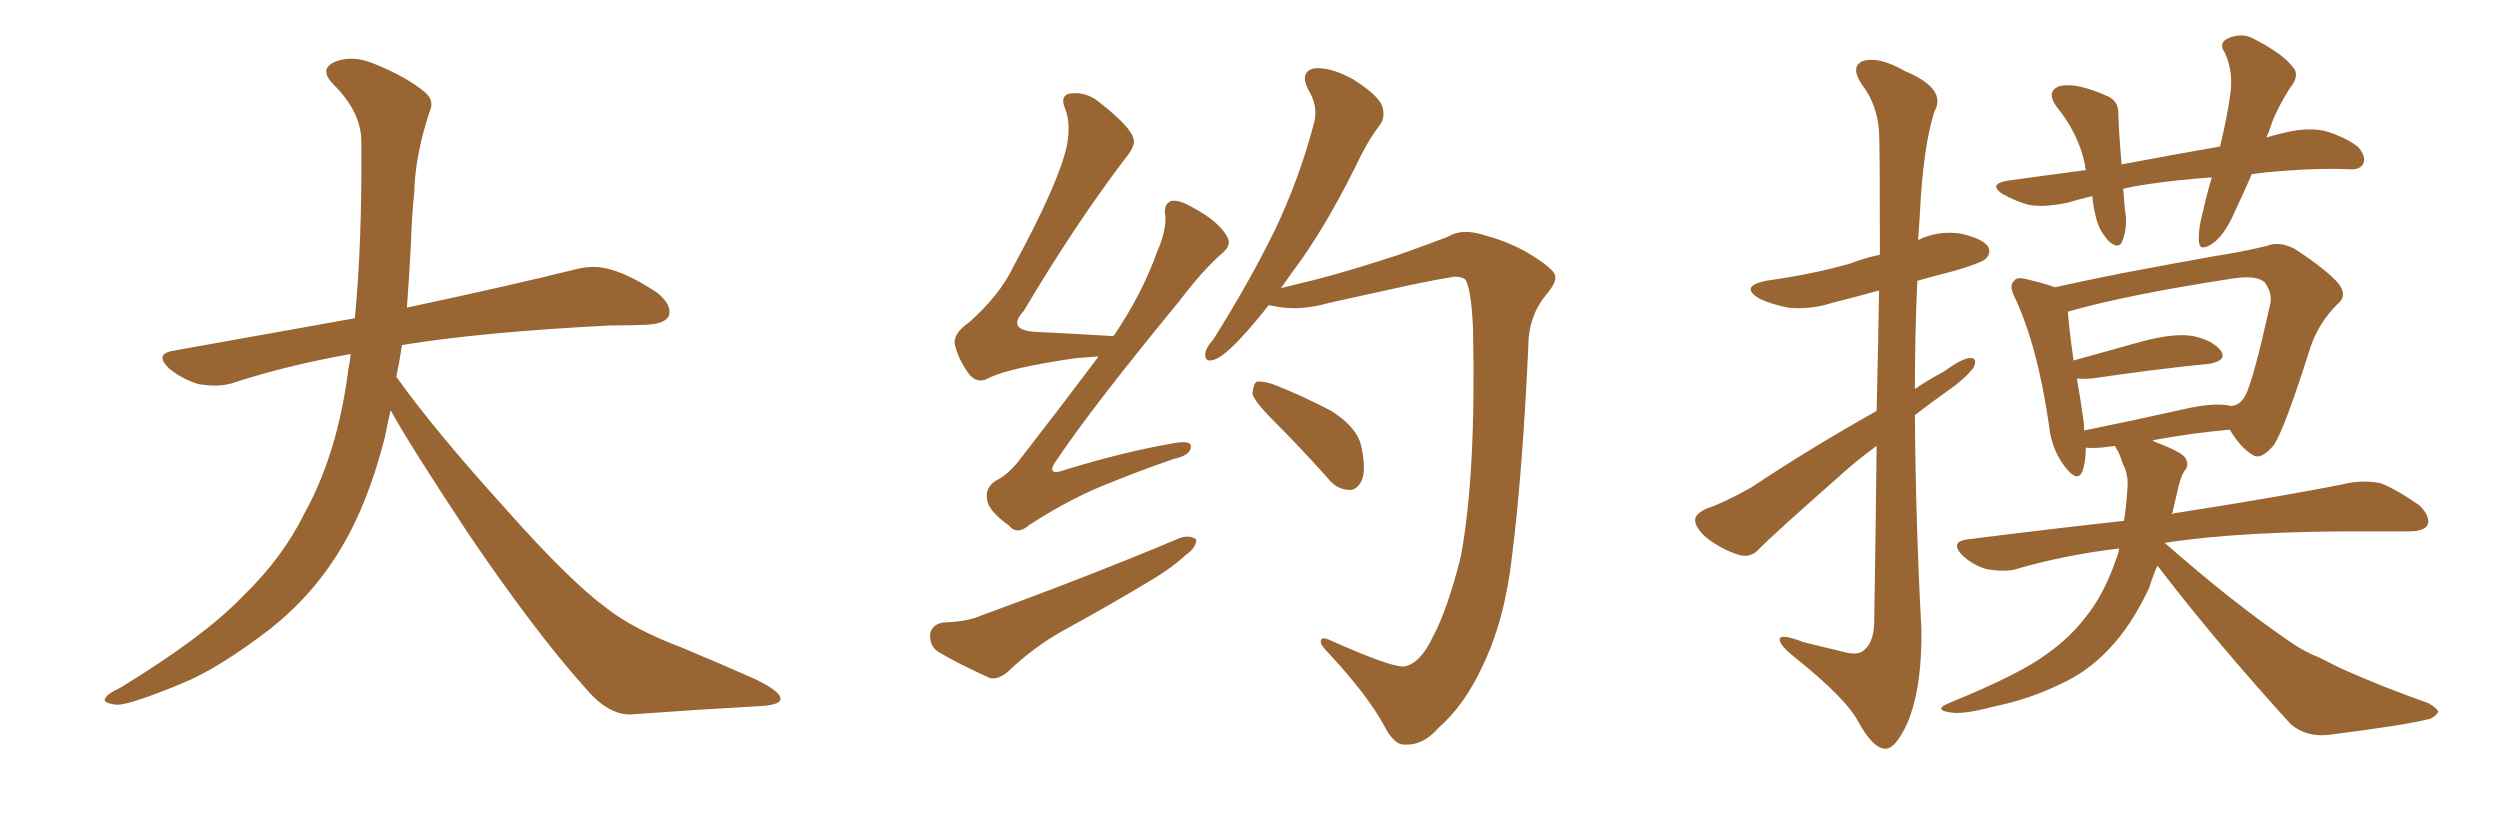 <svg xmlns="http://www.w3.org/2000/svg" xmlns:xlink="http://www.w3.org/1999/xlink" width="450" height="150"><path fill="#996633" padding="10" d="M70.31 73.83L70.31 73.83L70.31 73.83Q69.73 76.32 69.29 78.66L69.29 78.66Q66.06 91.41 60.64 99.90L60.64 99.90Q55.96 107.37 48.78 113.09L48.78 113.09Q39.26 120.41 32.67 123.05L32.67 123.05Q23.44 126.86 21.09 126.86L21.09 126.86Q18.16 126.56 19.04 125.54L19.04 125.54Q19.48 124.80 21.68 123.78L21.68 123.78Q36.77 114.55 43.51 107.52L43.51 107.52Q50.83 100.49 54.79 92.43L54.79 92.43Q60.79 81.59 62.70 66.50L62.70 66.50Q62.99 65.04 63.13 63.72L63.13 63.72Q51.56 65.77 41.75 68.99L41.75 68.99Q39.26 69.73 35.74 69.14L35.74 69.14Q32.81 68.26 30.47 66.36L30.47 66.36Q27.69 63.72 31.20 63.13L31.20 63.13Q48.49 60.06 63.87 57.28L63.87 57.28Q65.19 43.65 65.04 25.49L65.04 25.49Q65.04 20.21 60.06 15.23L60.06 15.23Q57.13 12.30 60.64 10.99L60.64 10.99Q63.57 9.96 67.24 11.43L67.24 11.43Q73.39 13.92 76.61 16.70L76.61 16.70Q78.22 18.16 77.34 20.07L77.34 20.07Q74.71 27.98 74.56 34.72L74.56 34.72Q74.12 38.82 73.97 43.80L73.97 43.80Q73.68 49.51 73.24 55.37L73.24 55.37Q92.43 51.27 103.56 48.49L103.56 48.49Q106.79 47.61 109.86 48.49L109.86 48.49Q113.53 49.51 118.36 52.73L118.36 52.73Q121.00 54.93 120.41 56.84L120.41 56.84Q119.68 58.30 116.46 58.45L116.46 58.45Q113.23 58.59 109.72 58.59L109.72 58.59Q86.57 59.77 72.36 62.11L72.36 62.11Q71.92 65.04 71.34 67.82L71.34 67.82Q78.22 77.49 91.11 91.70L91.11 91.70Q102.54 104.59 109.13 109.42L109.13 109.42Q113.96 113.23 122.46 116.46L122.46 116.46Q129.49 119.38 135.79 122.17L135.79 122.17Q140.63 124.51 140.48 125.83L140.48 125.83Q140.48 127.00 135.94 127.15L135.94 127.15Q125.39 127.73 113.38 128.61L113.38 128.61Q109.28 128.61 105.18 123.63L105.18 123.63Q96.24 113.67 84.23 95.95L84.23 95.95Q73.39 79.54 70.31 73.83ZM197.75 64.16L197.75 64.16Q195.70 64.31 193.80 64.45L193.80 64.45Q181.49 66.21 177.83 68.12L177.83 68.12Q175.93 69.14 174.46 67.38L174.46 67.38Q172.41 64.60 171.83 61.82L171.83 61.82Q171.68 59.91 174.46 58.01L174.46 58.01Q180.03 53.03 182.37 48.05L182.37 48.05Q190.58 32.96 192.04 26.22L192.04 26.22Q192.77 22.27 191.75 19.63L191.75 19.63Q190.72 17.29 192.48 16.85L192.48 16.85Q195.41 16.41 197.75 18.31L197.75 18.31Q203.61 22.85 204.05 25.05L204.05 25.05Q204.49 26.22 202.29 28.86L202.29 28.86Q193.51 40.43 184.28 55.96L184.28 55.96Q180.91 59.62 187.06 59.77L187.06 59.77Q193.21 60.06 200.39 60.50L200.39 60.50Q200.39 60.35 200.54 60.35L200.54 60.35Q205.66 52.73 208.30 45.26L208.30 45.26Q209.91 41.60 209.77 38.96L209.77 38.96Q209.33 36.77 210.79 36.18L210.79 36.18Q212.11 35.89 214.45 37.21L214.45 37.21Q219.43 39.84 220.90 42.63L220.90 42.63Q221.78 44.09 220.02 45.56L220.02 45.56Q216.50 48.63 212.40 54.05L212.40 54.05Q196.73 73.10 190.43 82.47L190.43 82.47Q187.79 85.99 191.89 84.52L191.89 84.52Q202.88 81.15 211.82 79.69L211.82 79.69Q214.75 79.25 214.31 80.71L214.31 80.71Q214.01 82.03 211.23 82.62L211.23 82.62Q204.49 84.96 197.75 87.74L197.75 87.74Q191.60 90.38 185.30 94.48L185.30 94.48Q183.11 96.39 181.64 94.63L181.64 94.63Q177.83 91.85 177.69 89.94L177.69 89.94Q177.25 87.89 179.15 86.57L179.15 86.57Q181.64 85.40 183.98 82.18L183.98 82.18Q191.16 72.95 197.75 64.16ZM169.63 112.06L169.63 112.06Q174.02 111.91 176.37 110.89L176.37 110.89Q196.44 103.56 212.40 96.83L212.40 96.83Q214.31 96.24 215.33 97.12L215.33 97.12Q215.33 98.58 213.43 99.90L213.43 99.90Q211.23 101.95 208.15 103.86L208.15 103.86Q199.95 108.84 191.60 113.38L191.60 113.38Q186.04 116.46 181.49 120.85L181.49 120.85Q179.59 122.46 178.13 122.02L178.13 122.02Q172.56 119.53 168.90 117.33L168.90 117.33Q167.29 116.31 167.43 114.11L167.43 114.11Q167.72 112.50 169.63 112.06ZM252.69 119.97L252.69 119.97Q255.62 119.53 257.96 114.55L257.96 114.55Q260.60 109.57 262.94 100.20L262.94 100.20Q265.72 85.40 265.14 59.03L265.14 59.03Q264.84 52.29 263.82 50.39L263.82 50.39Q263.23 49.80 261.77 49.80L261.77 49.80Q258.98 50.24 254.00 51.27L254.00 51.27Q247.41 52.73 239.36 54.49L239.36 54.49Q233.79 56.10 229.25 55.08L229.25 55.08Q228.52 54.93 228.37 54.93L228.37 54.93Q225.73 58.30 223.54 60.64L223.54 60.64Q220.31 64.16 218.55 64.75L218.55 64.75Q216.80 65.33 216.94 63.57L216.94 63.57Q217.09 62.55 218.41 61.08L218.41 61.08Q224.85 50.83 229.39 41.60L229.39 41.60Q233.94 32.08 236.57 21.97L236.57 21.97Q237.30 19.04 235.40 15.97L235.40 15.97Q233.94 12.89 236.57 12.30L236.57 12.30Q239.36 12.01 243.46 14.21L243.46 14.21Q247.85 16.99 248.73 18.90L248.73 18.90Q249.46 20.95 248.44 22.41L248.44 22.41Q246.24 25.20 243.90 30.18L243.90 30.18Q238.18 41.60 232.76 48.78L232.76 48.78Q231.59 50.39 230.57 51.86L230.57 51.86Q233.50 51.12 237.16 50.24L237.16 50.24Q243.31 48.63 251.81 45.85L251.81 45.85Q257.96 43.65 260.60 42.63L260.60 42.63Q263.09 41.02 267.19 42.33L267.19 42.33Q272.61 43.80 276.71 46.58L276.71 46.58Q279.79 48.63 279.93 49.66L279.93 49.66Q280.22 50.83 278.32 53.03L278.32 53.03Q275.10 56.98 275.10 62.26L275.10 62.26Q274.07 84.96 272.17 100.05L272.17 100.05Q270.85 111.77 266.75 120.12L266.75 120.12Q263.53 127.00 258.98 130.96L258.98 130.96Q256.20 134.18 252.98 134.03L252.98 134.03Q250.93 134.18 249.17 130.66L249.17 130.66Q246.24 125.24 239.21 117.63L239.21 117.63Q237.60 116.02 237.74 115.43L237.74 115.43Q237.74 114.55 239.21 115.14L239.21 115.14Q250.34 120.12 252.69 119.97ZM229.10 75.59L229.10 75.59L229.10 75.59Q225.88 72.36 225.44 70.90L225.44 70.90Q225.59 69.14 226.17 68.70L226.17 68.70Q227.20 68.55 229.10 69.14L229.10 69.14Q234.67 71.34 239.65 73.97L239.65 73.97Q244.48 77.05 245.07 80.57L245.07 80.57Q245.95 84.67 245.07 86.57L245.07 86.57Q244.19 88.33 242.72 88.18L242.72 88.18Q240.53 88.04 239.06 86.13L239.06 86.13Q233.94 80.42 229.10 75.59ZM337.79 73.97L337.79 73.97Q338.09 61.52 338.23 52.29L338.23 52.29Q333.98 53.47 329.88 54.49L329.88 54.49Q325.78 55.81 321.83 55.37L321.83 55.37Q318.90 54.79 316.70 53.76L316.70 53.76Q313.04 51.56 317.87 50.54L317.87 50.54Q326.22 49.37 332.96 47.46L332.96 47.46Q335.60 46.44 338.38 45.85L338.38 45.85Q338.38 26.07 338.23 23.73L338.23 23.73Q337.94 18.90 335.16 15.23L335.16 15.23Q332.96 12.01 335.30 10.99L335.30 10.99Q338.23 10.11 342.77 12.74L342.77 12.74Q350.54 15.97 348.19 20.07L348.19 20.07Q346.14 26.51 345.56 38.82L345.56 38.82Q345.41 41.02 345.26 43.21L345.26 43.21Q348.78 41.46 352.88 42.04L352.88 42.04Q356.84 42.92 357.86 44.38L357.86 44.38Q358.45 45.56 357.42 46.58L357.42 46.58Q356.69 47.31 351.71 48.78L351.71 48.78Q348.19 49.66 345.12 50.54L345.12 50.54Q344.68 60.21 344.68 70.02L344.68 70.02Q347.02 68.41 349.80 66.94L349.80 66.94Q353.03 64.60 354.49 64.45L354.49 64.45Q356.10 64.31 355.22 66.21L355.22 66.21Q353.61 68.26 350.83 70.17L350.83 70.17Q347.75 72.36 344.68 74.71L344.68 74.71Q344.82 93.90 345.85 113.23L345.85 113.23Q346.00 123.78 343.36 130.08L343.36 130.08Q341.16 134.91 339.26 134.77L339.26 134.77Q337.06 134.62 334.42 129.79L334.42 129.79Q332.23 125.68 323.29 118.51L323.29 118.51Q320.51 116.31 320.36 115.28L320.36 115.28Q320.07 113.82 324.61 115.58L324.61 115.58Q327.69 116.31 331.20 117.19L331.20 117.19Q334.28 118.07 335.30 117.19L335.30 117.19Q337.21 115.87 337.35 112.35L337.35 112.35Q337.65 94.34 337.79 80.27L337.79 80.27Q334.13 82.91 330.62 86.13L330.62 86.13Q319.48 95.95 316.70 98.73L316.70 98.73Q315.23 100.49 313.04 99.90L313.04 99.90Q309.81 98.88 307.03 96.68L307.03 96.68Q304.98 94.78 305.13 93.46L305.13 93.46Q305.27 92.43 307.18 91.55L307.18 91.55Q310.25 90.53 315.23 87.74L315.23 87.74Q325.78 80.71 337.79 73.97ZM405.32 31.35L405.32 31.35Q403.86 34.72 402.54 37.50L402.54 37.50Q400.49 42.33 398.29 43.80L398.29 43.80Q395.95 45.41 395.80 43.51L395.80 43.51Q395.65 41.31 396.53 38.09L396.53 38.09Q397.27 34.72 398.14 31.93L398.14 31.93Q391.70 32.37 385.99 33.25L385.99 33.25Q383.94 33.54 382.18 33.98L382.18 33.98Q382.32 35.74 382.47 37.65L382.47 37.65Q383.06 40.72 382.03 43.36L382.03 43.36Q381.45 44.97 379.69 43.51L379.69 43.51Q377.78 41.60 377.20 38.82L377.20 38.82Q376.76 37.06 376.61 35.30L376.61 35.30Q374.12 35.89 372.22 36.47L372.22 36.47Q368.12 37.35 365.33 36.91L365.33 36.91Q362.99 36.33 360.35 34.86L360.35 34.86Q357.86 33.11 361.38 32.52L361.38 32.52Q368.70 31.49 375.44 30.62L375.44 30.62Q375.29 30.03 375.29 29.59L375.29 29.59Q374.12 24.02 370.17 19.19L370.17 19.19Q368.26 16.55 370.61 15.53L370.61 15.53Q372.36 15.09 374.71 15.67L374.71 15.67Q376.61 16.11 378.96 17.14L378.96 17.14Q381.45 18.02 381.30 20.65L381.30 20.65Q381.45 24.61 381.88 29.59L381.88 29.59Q391.26 27.83 399.61 26.37L399.61 26.37Q400.93 20.95 401.51 16.55L401.51 16.55Q401.95 12.74 400.49 9.52L400.49 9.52Q399.32 7.91 400.78 7.03L400.78 7.03Q403.42 5.71 405.76 7.03L405.76 7.03Q410.89 9.67 412.65 12.01L412.65 12.01Q414.11 13.48 412.21 15.82L412.21 15.82Q409.42 20.21 408.40 23.73L408.40 23.73Q408.11 24.17 407.96 24.76L407.96 24.76Q410.30 24.02 412.65 23.58L412.65 23.58Q415.87 23.00 418.51 23.58L418.51 23.58Q422.02 24.61 424.37 26.37L424.37 26.37Q425.98 28.13 425.39 29.44L425.39 29.44Q424.80 30.62 422.90 30.47L422.90 30.47Q416.60 30.18 407.67 31.05L407.67 31.05Q406.35 31.20 405.32 31.35ZM388.33 101.81L388.33 101.81Q387.45 103.86 386.87 105.76L386.87 105.76Q383.64 112.65 379.69 116.75L379.69 116.75Q375.73 121.00 370.75 123.19L370.75 123.19Q365.33 125.83 359.03 127.15L359.03 127.15Q354.05 128.47 351.71 128.32L351.71 128.32Q347.46 127.88 351.12 126.42L351.12 126.42Q363.72 121.29 368.55 117.63L368.55 117.63Q372.66 114.70 375.44 111.04L375.44 111.04Q378.66 107.08 380.86 100.78L380.86 100.78Q381.30 99.76 381.45 98.73L381.45 98.73Q371.48 99.90 362.55 102.54L362.55 102.54Q360.21 102.98 357.42 102.39L357.42 102.39Q354.93 101.66 353.03 99.76L353.03 99.76Q351.12 97.56 353.91 97.12L353.91 97.12Q368.99 95.21 382.32 93.75L382.32 93.75Q382.76 90.97 382.91 88.18L382.91 88.18Q383.20 85.55 382.18 83.64L382.18 83.64Q381.74 82.32 381.30 81.30L381.30 81.30Q380.86 80.71 380.71 80.27L380.71 80.27Q379.25 80.42 378.22 80.57L378.22 80.57Q376.46 80.71 375.44 80.57L375.44 80.57Q375.44 83.06 374.85 84.81L374.85 84.81Q373.97 87.01 371.63 83.94L371.63 83.94Q369.29 80.86 368.85 76.76L368.85 76.76Q366.80 62.40 362.70 53.61L362.70 53.61Q361.52 51.42 362.55 50.54L362.55 50.54Q362.99 49.80 364.75 50.24L364.75 50.24Q368.41 51.12 369.87 51.71L369.87 51.71Q375.15 50.54 381.74 49.22L381.74 49.22Q390.97 47.46 398.44 46.14L398.44 46.14Q404.00 45.26 408.11 44.24L408.11 44.24Q410.30 43.36 413.09 44.82L413.09 44.82Q419.09 48.78 421.00 51.12L421.00 51.12Q422.61 53.32 420.70 54.79L420.70 54.79Q417.33 58.15 415.87 62.55L415.87 62.55L415.87 62.55Q411.18 77.34 409.28 80.13L409.28 80.13Q406.93 82.91 405.47 81.88L405.47 81.88Q403.27 80.57 401.37 77.34L401.37 77.34Q394.63 77.93 387.45 79.25L387.45 79.25Q387.74 79.54 388.33 79.69L388.33 79.69Q392.43 81.30 393.31 82.32L393.31 82.32Q394.19 83.79 393.16 84.81L393.16 84.81Q392.43 85.99 391.85 88.77L391.85 88.77Q391.41 90.67 390.97 92.58L390.97 92.58Q391.41 92.29 391.99 92.29L391.99 92.29Q411.77 89.21 423.19 86.87L423.19 86.87Q425.98 86.43 428.61 87.01L428.61 87.01Q431.54 88.18 435.50 90.97L435.50 90.97Q437.55 93.02 436.96 94.48L436.96 94.48Q436.38 95.65 433.59 95.65L433.59 95.65Q430.52 95.65 427.29 95.65L427.29 95.65Q403.86 95.51 389.65 97.71L389.65 97.71Q401.95 108.54 412.50 115.72L412.50 115.72Q414.84 117.33 417.48 118.36L417.48 118.36Q421.14 120.26 422.61 120.85L422.61 120.85Q429.20 123.78 437.11 126.56L437.11 126.56Q438.87 127.59 438.87 128.17L438.87 128.17Q438.57 128.76 437.55 129.35L437.55 129.35Q433.15 130.52 419.09 132.28L419.09 132.28Q415.14 132.71 412.35 130.37L412.35 130.37Q398.88 115.58 388.33 101.81ZM400.93 72.95L400.93 72.95L400.93 72.95Q401.37 72.95 401.51 73.10L401.51 73.10Q403.27 72.95 404.15 71.19L404.15 71.19Q405.47 68.99 408.69 54.49L408.69 54.49Q408.98 52.73 407.67 50.83L407.67 50.83Q406.20 49.51 402.10 50.10L402.10 50.10Q382.91 53.03 372.22 56.10L372.22 56.10Q372.36 58.59 373.24 64.89L373.24 64.89Q379.10 63.28 385.84 61.38L385.84 61.38Q391.55 59.91 394.78 60.50L394.78 60.50Q398.29 61.23 399.76 63.13L399.76 63.13Q400.93 64.89 397.71 65.48L397.71 65.48Q388.62 66.36 376.61 68.12L376.61 68.12Q374.85 68.26 373.83 68.12L373.83 68.12Q374.41 71.34 375 75.44L375 75.44Q375.15 76.46 375.15 77.49L375.15 77.49Q383.79 75.73 393.60 73.54L393.60 73.54Q398.29 72.51 400.93 72.95Z"/></svg>